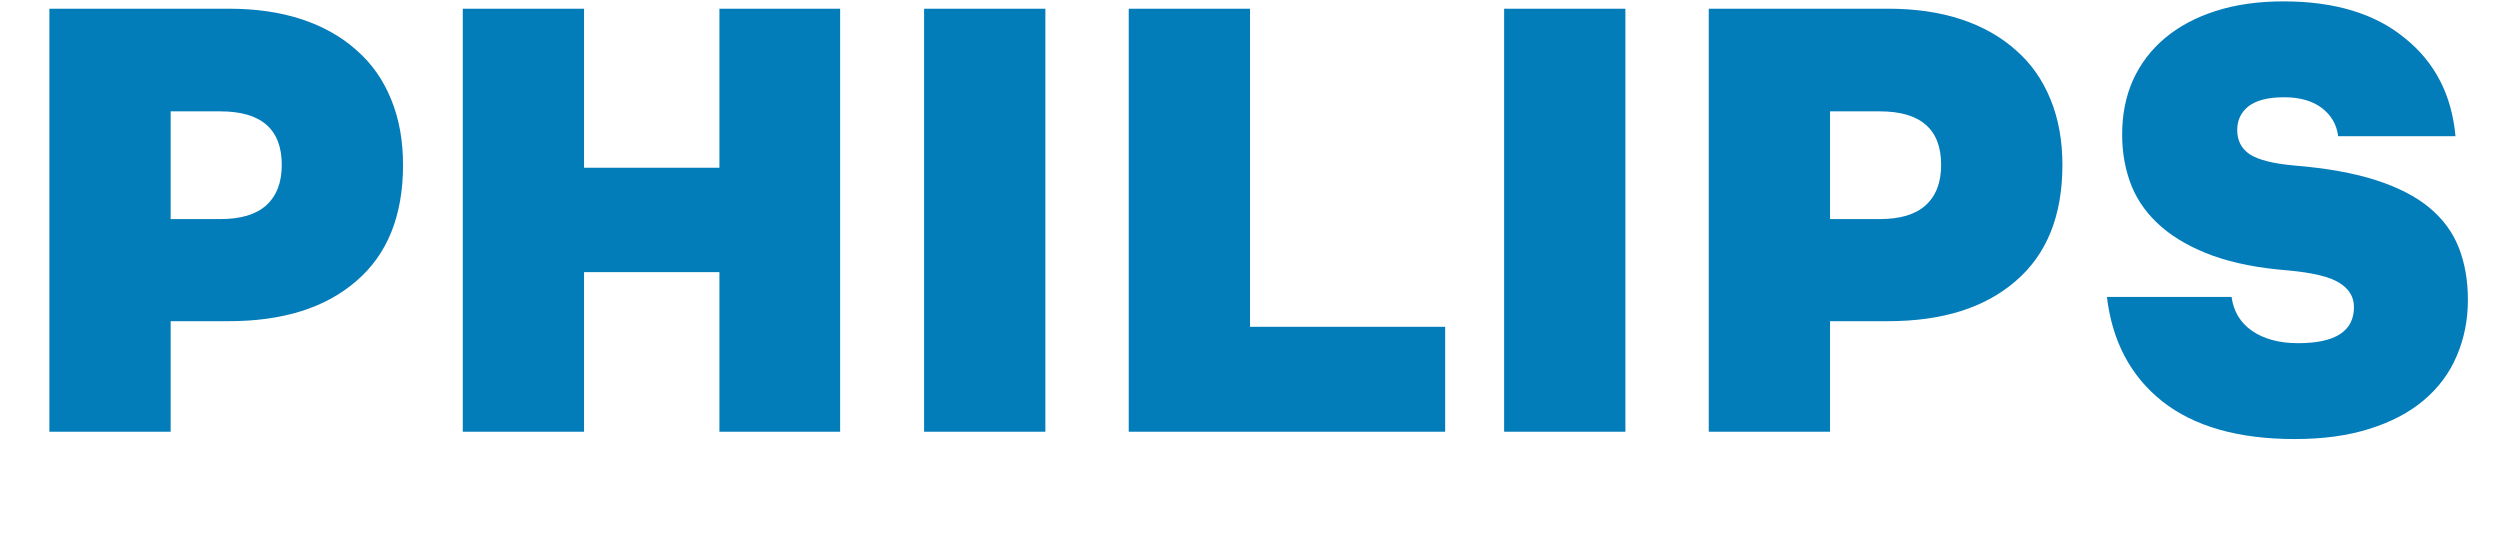 <?xml version="1.0" encoding="UTF-8"?> <svg xmlns="http://www.w3.org/2000/svg" width="249" height="54" viewBox="0 0 249 54" fill="none"> <path d="M22.784 0.867C25.518 0.867 27.952 1.223 30.087 1.934C32.221 2.646 34.038 3.676 35.536 5.024C37.034 6.335 38.176 7.964 38.963 9.912C39.749 11.822 40.142 13.994 40.142 16.428C40.142 21.484 38.588 25.342 35.48 28.001C32.409 30.66 28.177 31.989 22.784 31.989H16.997V43H4.919V0.867H22.784ZM16.997 21.821H21.941C23.963 21.821 25.48 21.372 26.491 20.473C27.54 19.537 28.064 18.188 28.064 16.428C28.064 12.87 26.023 11.091 21.941 11.091H16.997V21.821ZM58.171 0.867V16.709H71.654V0.867H83.676V43H71.654V27.102H58.171V43H46.093V0.867H58.171ZM104.118 0.867V43H92.04V0.867H104.118ZM124.5 0.867V32.551H143.937V43H112.422V0.867H124.5ZM161.889 0.867V43H149.811V0.867H161.889ZM188.057 0.867C190.791 0.867 193.225 1.223 195.36 1.934C197.495 2.646 199.311 3.676 200.809 5.024C202.307 6.335 203.449 7.964 204.236 9.912C205.022 11.822 205.416 13.994 205.416 16.428C205.416 21.484 203.861 25.342 200.753 28.001C197.682 30.66 193.45 31.989 188.057 31.989H182.271V43H170.192V0.867H188.057ZM182.271 21.821H187.214C189.237 21.821 190.753 21.372 191.765 20.473C192.813 19.537 193.338 18.188 193.338 16.428C193.338 12.87 191.296 11.091 187.214 11.091H182.271V21.821ZM232.882 13.563C232.733 12.402 232.19 11.466 231.253 10.754C230.317 10.043 229.062 9.687 227.489 9.687C225.916 9.687 224.737 9.986 223.95 10.586C223.201 11.185 222.827 11.971 222.827 12.945C222.827 13.994 223.239 14.799 224.063 15.361C224.924 15.922 226.403 16.297 228.501 16.484C231.721 16.747 234.437 17.233 236.646 17.945C238.856 18.657 240.635 19.574 241.983 20.698C243.331 21.821 244.305 23.151 244.904 24.686C245.504 26.222 245.803 27.945 245.803 29.855C245.803 31.877 245.429 33.749 244.68 35.472C243.968 37.158 242.882 38.618 241.421 39.854C239.961 41.09 238.144 42.045 235.972 42.719C233.837 43.393 231.366 43.73 228.557 43.73C222.939 43.73 218.538 42.476 215.355 39.966C212.209 37.457 210.374 33.993 209.85 29.574H222.265C222.452 30.997 223.126 32.12 224.287 32.944C225.486 33.768 227.021 34.18 228.894 34.18C232.602 34.18 234.455 32.982 234.455 30.585C234.455 29.574 233.968 28.768 232.995 28.169C232.058 27.57 230.354 27.158 227.883 26.933C224.999 26.709 222.508 26.222 220.411 25.473C218.351 24.724 216.647 23.769 215.299 22.608C213.951 21.447 212.958 20.098 212.321 18.563C211.685 16.99 211.366 15.267 211.366 13.395C211.366 11.41 211.722 9.612 212.434 8.002C213.183 6.354 214.25 4.949 215.636 3.788C217.022 2.627 218.707 1.728 220.692 1.092C222.677 0.455 224.924 0.137 227.433 0.137C232.527 0.137 236.553 1.354 239.511 3.788C242.507 6.185 244.193 9.443 244.567 13.563H232.882Z" fill="#037CBA"></path> </svg> 